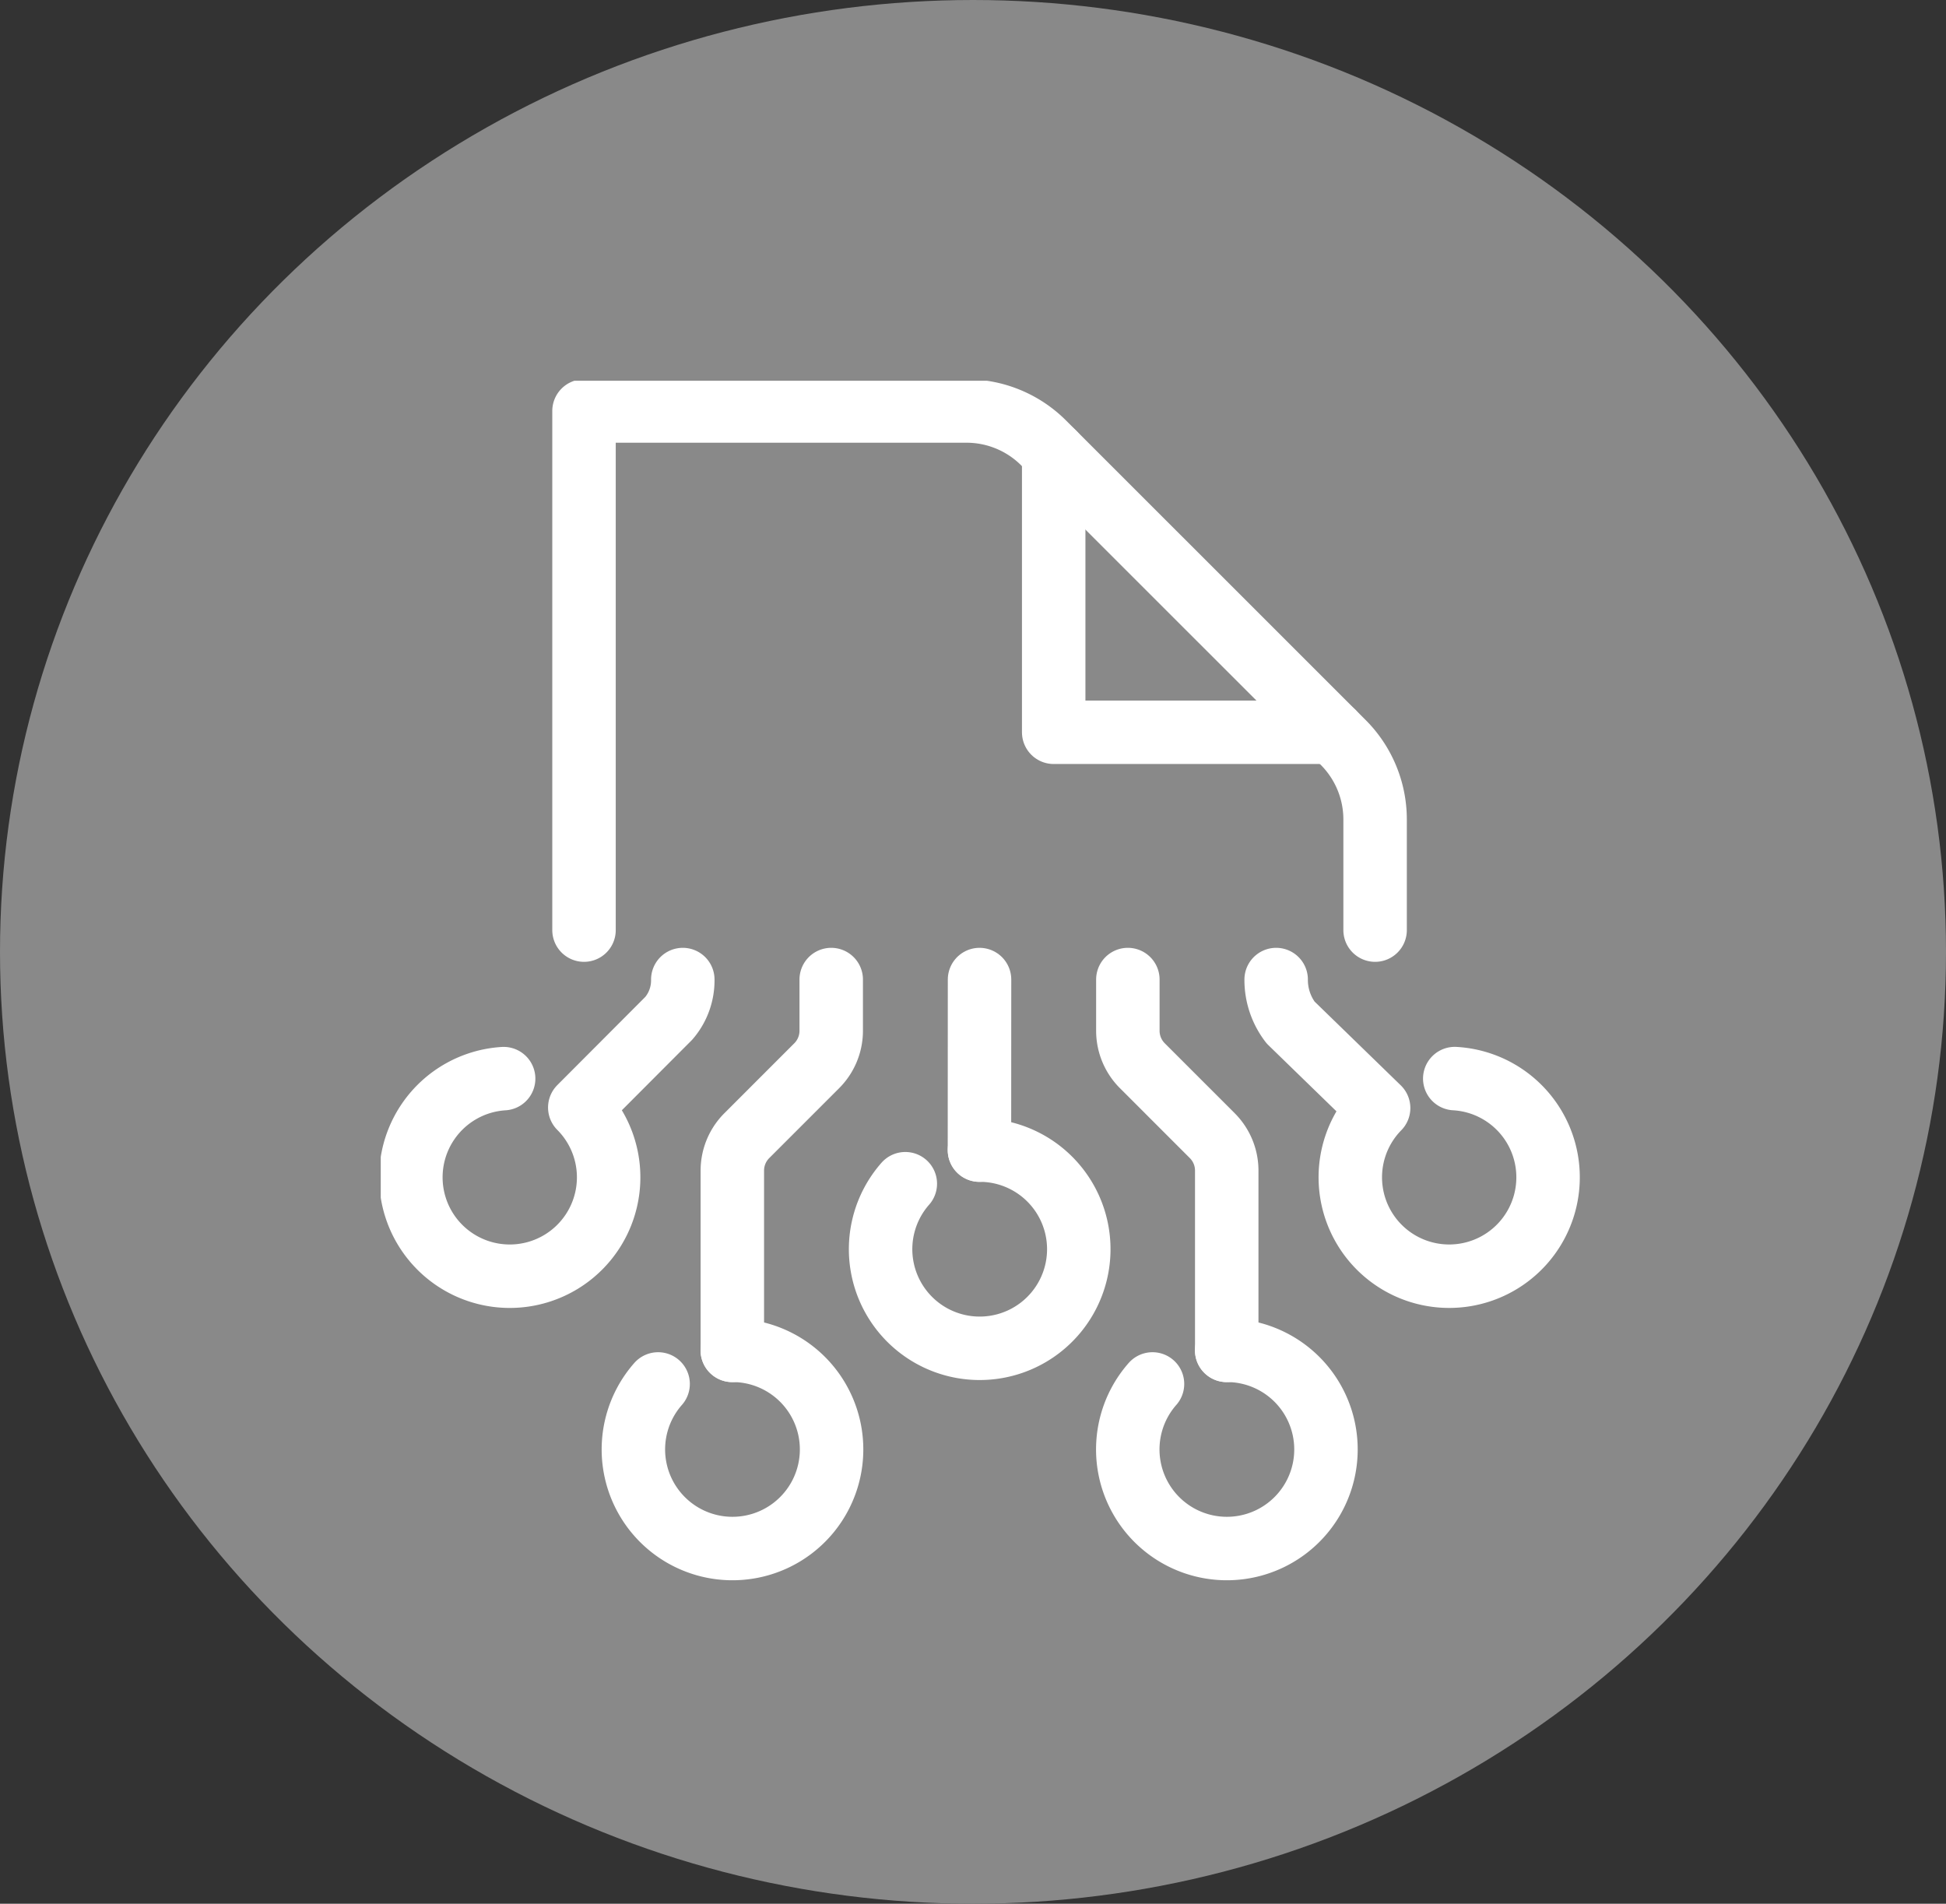 <svg xmlns="http://www.w3.org/2000/svg" xmlns:xlink="http://www.w3.org/1999/xlink" width="92" height="90" viewBox="0 0 92 90">
  <rect x="0" y="0" width="92" height="90" fill="#333333" stroke="none"/>
  <defs>
    <clipPath id="clip-path">
      <rect id="Rectangle_114" data-name="Rectangle 114" width="57" height="57" transform="translate(-0.453 -0.453)" fill="none" stroke="#fff" stroke-width="3"/>
    </clipPath>
  </defs>
  <g id="Group_191" data-name="Group 191" transform="translate(-921 -2275)">
    <ellipse id="Ellipse_4" data-name="Ellipse 4" cx="46" cy="45" rx="46" ry="45" transform="translate(921 2275)" fill="#898989"/>
    <g id="Group_274" data-name="Group 274" transform="translate(939.245 2293.245)">
      <g id="Group_273" data-name="Group 273" transform="translate(0.208 0.208)" clip-path="url(#clip-path)">
        <path id="Path_4883" data-name="Path 4883" d="M104.66,154.5a4.685,4.685,0,1,1-3.506,1.589" transform="translate(-76.807 -118.581)" fill="none" stroke="#fff" stroke-linecap="round" stroke-linejoin="round" stroke-width="3"/>
        <line id="Line_109" data-name="Line 109" y1="8.064" x2="0.004" transform="translate(27.852 27.856)" fill="none" stroke="#fff" stroke-linecap="round" stroke-linejoin="round" stroke-width="3"/>
        <path id="Path_4884" data-name="Path 4884" d="M154.66,195a4.685,4.685,0,1,1-3.506,1.589" transform="translate(-115.121 -149.615)" fill="none" stroke="#fff" stroke-linecap="round" stroke-linejoin="round" stroke-width="3"/>
        <path id="Path_4885" data-name="Path 4885" d="M149.989,120l0,2.421a2.337,2.337,0,0,0,.685,1.653l3.305,3.305a2.337,2.337,0,0,1,.685,1.653v8.5" transform="translate(-115.121 -92.144)" fill="none" stroke="#fff" stroke-linecap="round" stroke-linejoin="round" stroke-width="3"/>
        <path id="Path_4886" data-name="Path 4886" d="M54.66,195a4.685,4.685,0,1,1-3.506,1.589" transform="translate(-38.494 -149.615)" fill="none" stroke="#fff" stroke-linecap="round" stroke-linejoin="round" stroke-width="3"/>
        <path id="Path_4887" data-name="Path 4887" d="M74.663,120l0,2.421a2.338,2.338,0,0,1-.685,1.653l-3.305,3.305a2.337,2.337,0,0,0-.685,1.653v8.5" transform="translate(-53.819 -92.144)" fill="none" stroke="#fff" stroke-linecap="round" stroke-linejoin="round" stroke-width="3"/>
        <path id="Path_4888" data-name="Path 4888" d="M9.38,124.684a4.675,4.675,0,1,0,3.6,1.365l4.21-4.22a2.748,2.748,0,0,0,.66-1.829" transform="translate(-4.023 -92.144)" fill="none" stroke="#fff" stroke-linecap="round" stroke-linejoin="round" stroke-width="3"/>
        <path id="Path_4889" data-name="Path 4889" d="M188.444,124.682a4.675,4.675,0,1,1-3.6,1.393l-4.163-4.046A3.314,3.314,0,0,1,180,120" transform="translate(-138.121 -92.144)" fill="none" stroke="#fff" stroke-linecap="round" stroke-linejoin="round" stroke-width="3"/>
        <path id="Path_4890" data-name="Path 4890" d="M77.4,29.541V24.312a5.153,5.153,0,0,0-1.509-3.644L61.728,6.509A5.153,5.153,0,0,0,58.084,5H40V29.541" transform="translate(-30.843 -4.023)" fill="none" stroke="#fff" stroke-linecap="round" stroke-linejoin="round" stroke-width="3"/>
        <path id="Path_4891" data-name="Path 4891" d="M135,13.5V26.7h13.207" transform="translate(-103.638 -10.534)" fill="none" stroke="#fff" stroke-linecap="round" stroke-linejoin="round" stroke-width="3"/>
      </g>
    </g>
  </g>
</svg>
